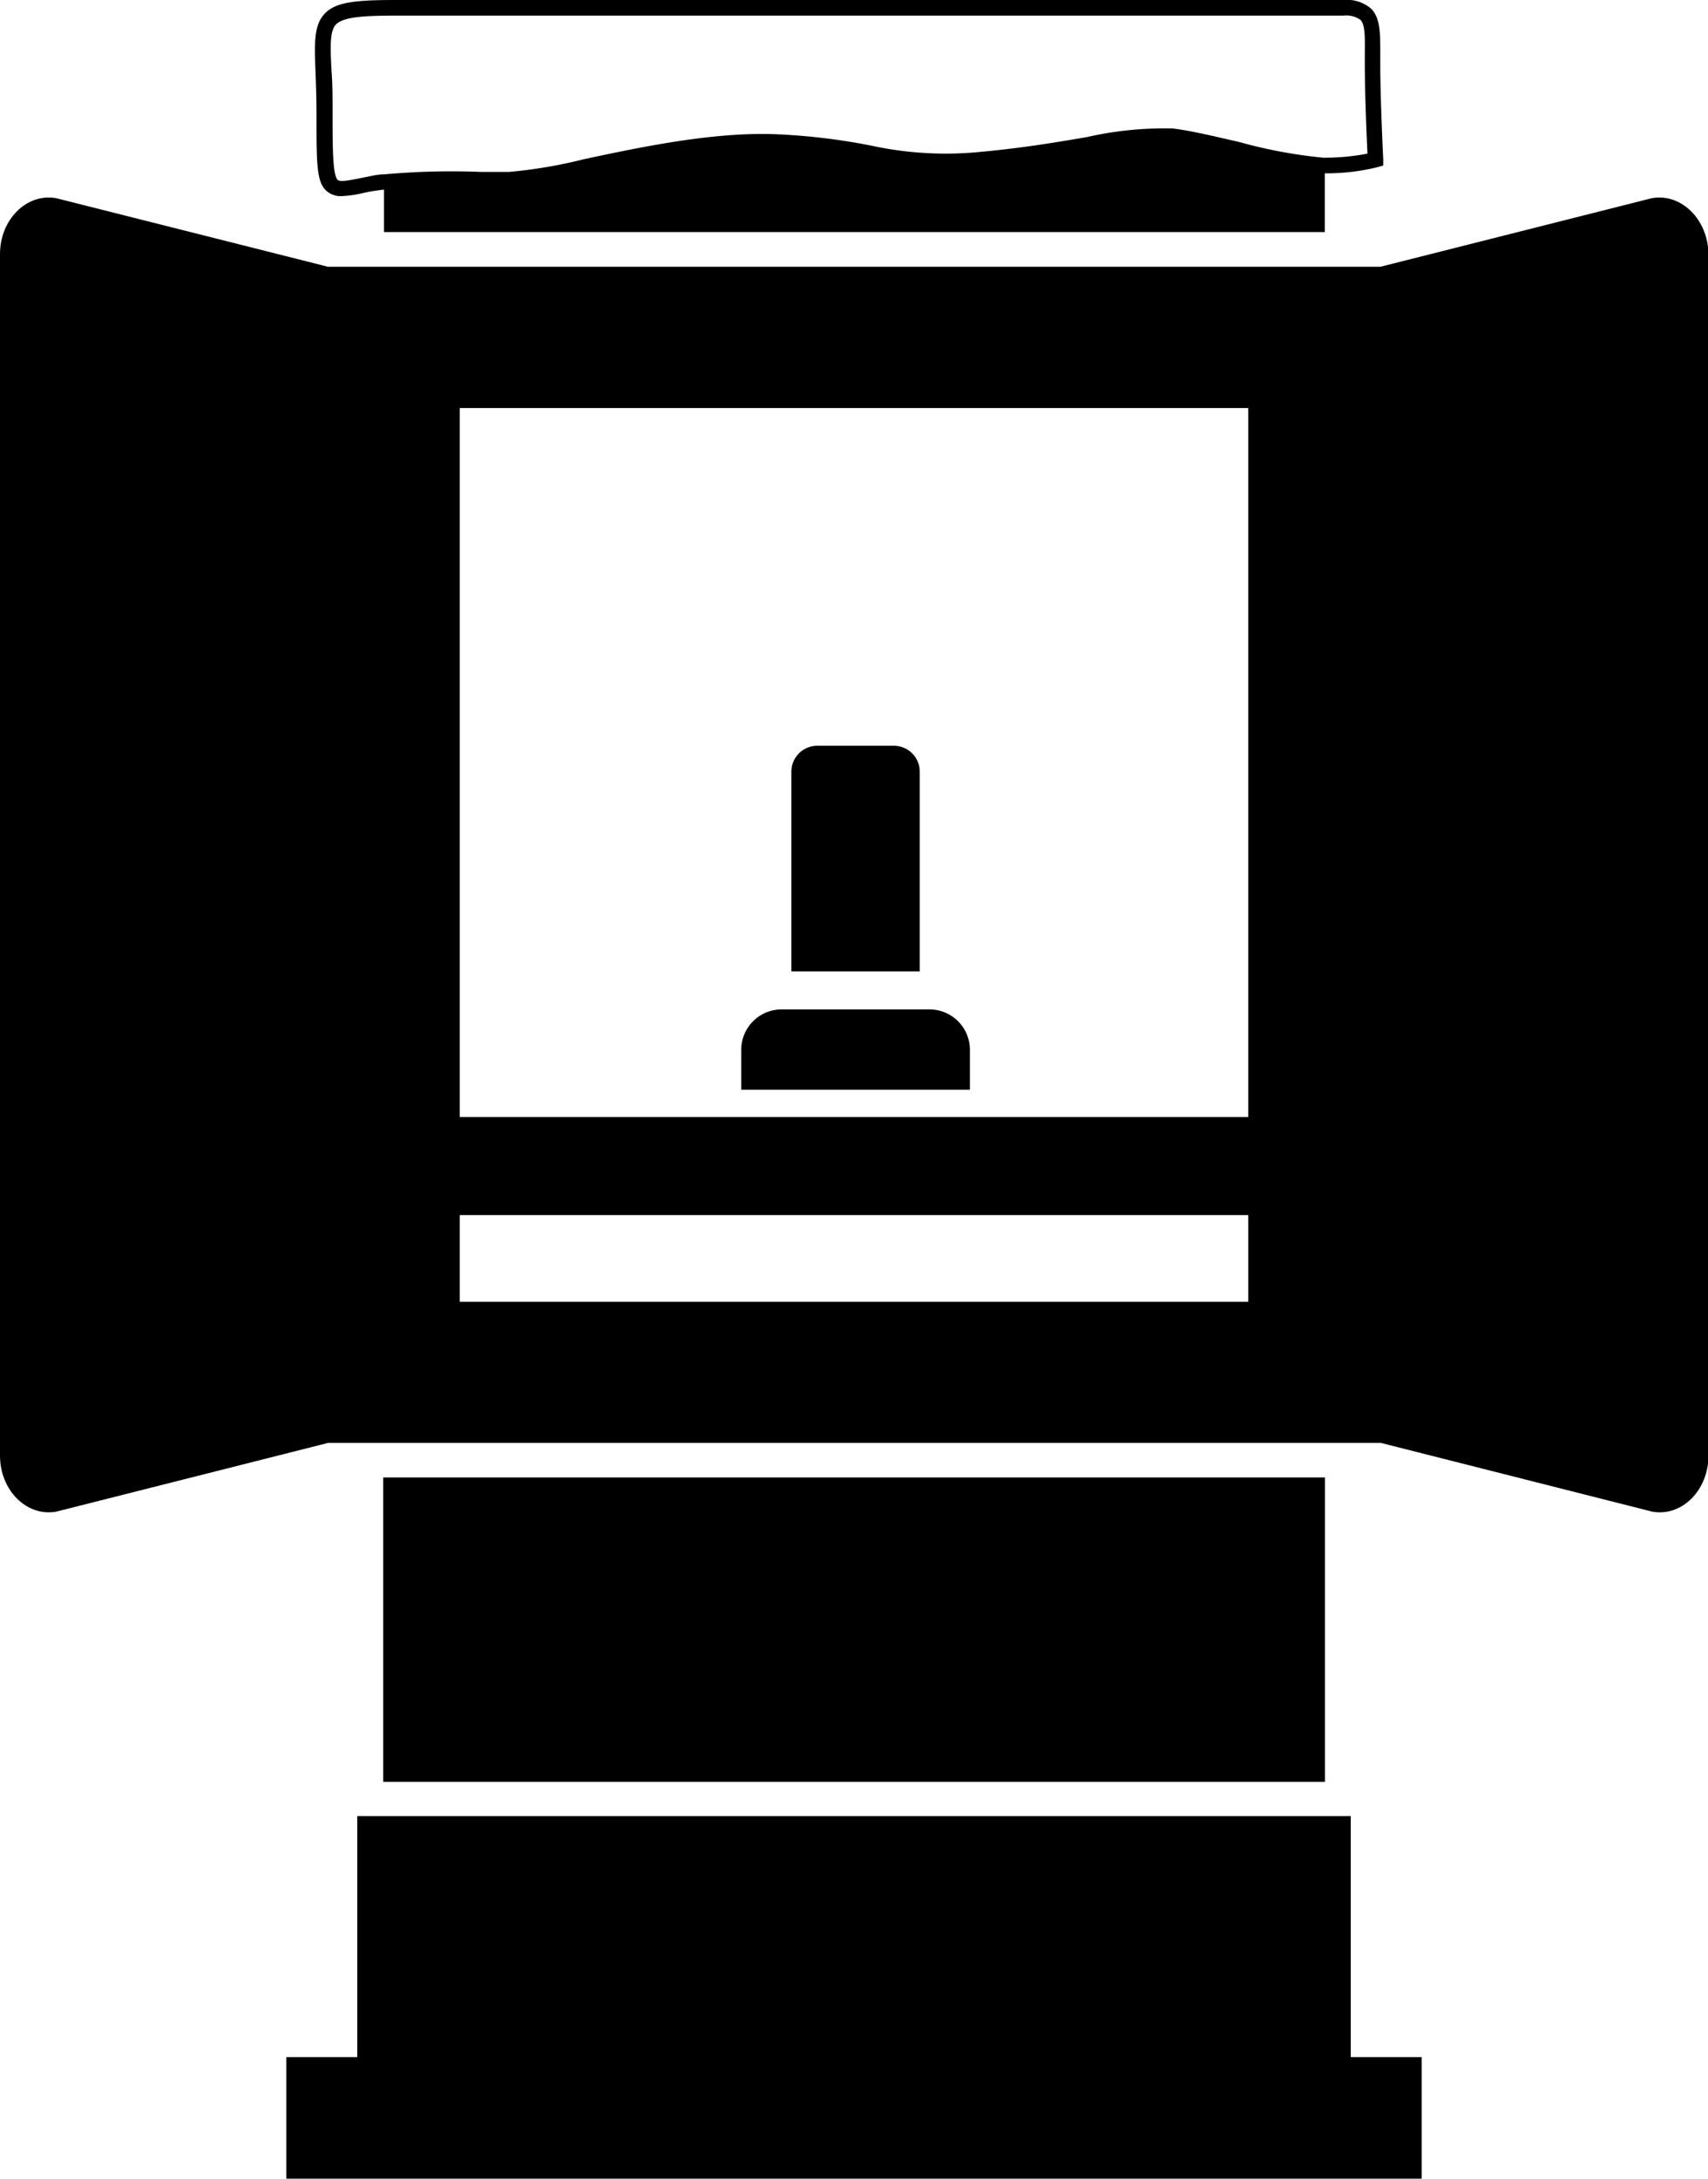 <?xml version="1.0" encoding="UTF-8"?> <svg xmlns="http://www.w3.org/2000/svg" viewBox="0 0 109.34 139.41"><title>nayami07</title><g id="レイヤー_2" data-name="レイヤー 2"><g id="レイヤー_1-2" data-name="レイヤー 1"><rect x="24.53" y="94.54" width="60.29" height="19.48"></rect><path d="M105.75,12.68,88.37,17.07H21L3.59,12.68C1.7,12.35,0,14.05,0,16.26V93.14c0,2.22,1.7,3.92,3.59,3.59L21,92.33h67.4l17.38,4.4c1.89.33,3.59-1.37,3.59-3.59V16.26C109.34,14.05,107.64,12.35,105.75,12.68ZM79.91,83.3H29.43V77.75H79.91Zm0-11.82H29.43V26.11H79.91Z"></path><polygon points="86.47 116.21 22.87 116.21 22.87 131.63 18.33 131.63 18.33 139.41 91.01 139.41 91.01 131.63 86.47 131.63 86.47 116.21"></polygon><path d="M62.09,67.19a2.59,2.59,0,0,0-2.6-2.6H50.05a2.59,2.59,0,0,0-2.6,2.6v2.54H62.09Z"></path><path d="M58.88,49.38a1.66,1.66,0,0,0-1.67-1.66H52.33a1.66,1.66,0,0,0-1.67,1.66V62.16h8.22Z"></path><path d="M20.26,7.27c0,3.3,0,4.47.71,5a1.36,1.36,0,0,0,.9.28,7.27,7.27,0,0,0,1.42-.21l.29-.06c.3-.06.62-.1,1-.15v2.72H84.81V11.09a13.67,13.67,0,0,0,3.36-.39l.38-.11,0-.4s-.19-3.76-.19-6.1V3.41c0-1.3,0-2.24-.57-2.84A2.37,2.37,0,0,0,86,0H25.39c-2.6,0-3.89.12-4.6.87s-.66,1.88-.59,3.8C20.23,5.4,20.26,6.26,20.26,7.27Zm1.25-5.71C22,1.09,23.22,1,25.39,1H86a1.58,1.58,0,0,1,1.09.27c.3.31.29,1.07.28,2.12v.7c0,1.9.12,4.69.17,5.74a14.09,14.09,0,0,1-2.7.26h-.14a31.27,31.27,0,0,1-5.36-1c-1.65-.38-3.21-.75-4.28-.87a22.32,22.32,0,0,0-5.47.55c-1.93.33-4.12.7-6.74.94a22.47,22.47,0,0,1-7.07-.39,40,40,0,0,0-6.1-.73c-4-.16-8.6.81-12.27,1.59a30.74,30.74,0,0,1-4.81.82l-1.82,0a47.91,47.91,0,0,0-6.22.16c-.4,0-.78.1-1.14.17l-.3.06c-.71.14-1.32.27-1.49.13-.34-.28-.34-2.11-.34-4.24,0-1,0-1.9-.06-2.64C21.14,3,21.1,2,21.51,1.56Z"></path></g></g></svg> 